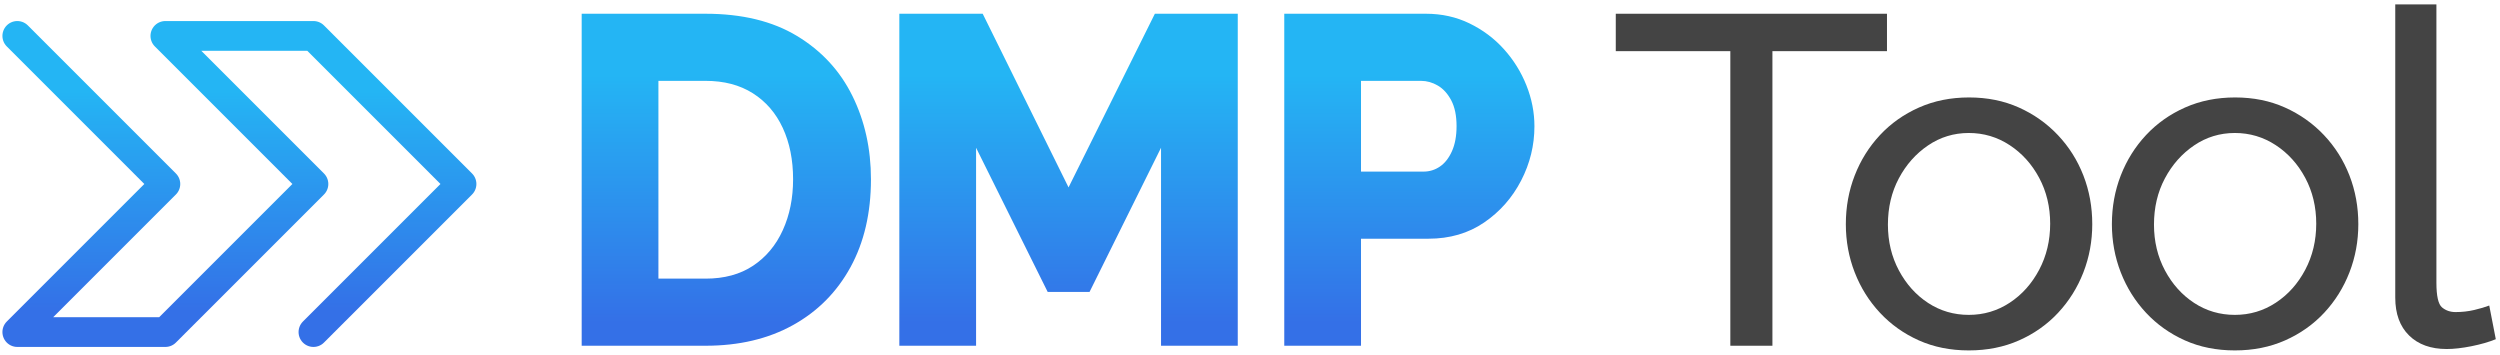 <?xml version="1.0" encoding="UTF-8"?>
<svg width="289px" height="41px" viewBox="0 0 289 41" version="1.1" xmlns="http://www.w3.org/2000/svg" xmlns:xlink="http://www.w3.org/1999/xlink">
    <title>Group 8</title>
    <defs>
        <linearGradient x1="50%" y1="18.615%" x2="50%" y2="92.964%" id="linearGradient-1">
            <stop stop-color="#24B5F4" offset="0%"></stop>
            <stop stop-color="#3470E7" offset="100%"></stop>
        </linearGradient>
        <linearGradient x1="50%" y1="18.615%" x2="50%" y2="92.964%" id="linearGradient-2">
            <stop stop-color="#24B5F4" offset="0%"></stop>
            <stop stop-color="#3470E7" offset="100%"></stop>
        </linearGradient>
    </defs>
    <g id="Home-page" stroke="none" stroke-width="1" fill="none" fill-rule="evenodd">
        <g id="Home-page-Copy-7" transform="translate(-110, -29)">
            <g id="Group-8" transform="translate(112, 29.508)">
                <path d="M65.242,39.459 L65.242,1.081 L79.57,1.081 C83.779,1.081 87.301,1.937 90.134,3.649 C92.967,5.36 95.1,7.667 96.533,10.568 C97.966,13.468 98.682,16.685 98.682,20.216 C98.682,24.108 97.894,27.495 96.317,30.378 C94.739,33.261 92.519,35.495 89.655,37.081 C86.791,38.667 83.43,39.459 79.57,39.459 L65.242,39.459 Z M89.681,20.216 C89.681,17.969 89.283,15.989 88.487,14.276 C87.691,12.563 86.538,11.229 85.029,10.273 C83.52,9.317 81.7,8.839 79.57,8.839 L74.113,8.839 L74.113,31.702 L79.57,31.702 C81.736,31.702 83.567,31.203 85.064,30.206 C86.561,29.208 87.704,27.838 88.495,26.094 C89.286,24.351 89.681,22.391 89.681,20.216 Z M132.215,39.459 L132.215,16.572 L123.953,33.236 L119.111,33.236 L110.834,16.572 L110.834,39.459 L101.963,39.459 L101.963,1.081 L111.6,1.081 L121.524,21.155 L131.502,1.081 L141.085,1.081 L141.085,39.459 L132.215,39.459 Z M146.461,39.459 L146.461,1.081 L162.843,1.081 C164.663,1.081 166.34,1.453 167.874,2.197 C169.407,2.941 170.734,3.935 171.855,5.179 C172.975,6.424 173.843,7.821 174.458,9.369 C175.073,10.918 175.38,12.491 175.38,14.09 C175.38,16.291 174.867,18.384 173.841,20.368 C172.815,22.352 171.389,23.968 169.561,25.216 C167.734,26.463 165.59,27.087 163.128,27.087 L155.332,27.087 L155.332,39.459 L146.461,39.459 Z M155.332,19.329 L162.553,19.329 C163.251,19.329 163.885,19.134 164.456,18.744 C165.028,18.354 165.491,17.762 165.846,16.97 C166.201,16.177 166.378,15.211 166.378,14.072 C166.378,12.866 166.175,11.876 165.768,11.101 C165.361,10.327 164.845,9.756 164.22,9.389 C163.594,9.022 162.943,8.839 162.267,8.839 L155.332,8.839 L155.332,19.329 Z" id="Combined-Shape" fill="url(#linearGradient-1)" fill-rule="nonzero"></path>
                <g id="Group-2" transform="translate(184.784, 0)" fill="#444444" fill-rule="nonzero">
                    <polygon id="Path" points="31.351 5.405 18.108 5.405 18.108 39.459 13.243 39.459 13.243 5.405 0 5.405 0 1.081 31.351 1.081"></polygon>
                    <path d="M40.811,40 C38.685,40 36.757,39.613 35.027,38.838 C33.297,38.063 31.802,37 30.541,35.649 C29.279,34.297 28.306,32.742 27.622,30.983 C26.937,29.223 26.595,27.364 26.595,25.405 C26.595,23.41 26.937,21.533 27.622,19.774 C28.306,18.015 29.279,16.459 30.541,15.108 C31.802,13.757 33.306,12.694 35.054,11.919 C36.802,11.144 38.73,10.757 40.838,10.757 C42.946,10.757 44.865,11.144 46.595,11.919 C48.324,12.694 49.829,13.757 51.108,15.108 C52.387,16.459 53.369,18.015 54.054,19.774 C54.739,21.533 55.081,23.41 55.081,25.405 C55.081,27.364 54.739,29.223 54.054,30.983 C53.369,32.742 52.396,34.297 51.135,35.649 C49.874,37 48.369,38.063 46.622,38.838 C44.874,39.613 42.937,40 40.811,40 Z M31.459,25.454 C31.459,27.404 31.883,29.171 32.73,30.757 C33.577,32.342 34.703,33.595 36.108,34.514 C37.514,35.432 39.081,35.892 40.811,35.892 C42.541,35.892 44.117,35.423 45.541,34.486 C46.964,33.55 48.099,32.279 48.946,30.676 C49.793,29.072 50.216,27.297 50.216,25.351 C50.216,23.405 49.793,21.64 48.946,20.054 C48.099,18.468 46.961,17.207 45.533,16.27 C44.104,15.333 42.53,14.865 40.811,14.865 C39.081,14.865 37.511,15.344 36.1,16.302 C34.689,17.259 33.562,18.53 32.721,20.112 C31.88,21.695 31.459,23.476 31.459,25.454 Z" id="Shape"></path>
                    <path d="M71.568,40 C69.441,40 67.514,39.613 65.784,38.838 C64.054,38.063 62.559,37 61.297,35.649 C60.036,34.297 59.063,32.742 58.378,30.983 C57.694,29.223 57.351,27.364 57.351,25.405 C57.351,23.41 57.694,21.533 58.378,19.774 C59.063,18.015 60.036,16.459 61.297,15.108 C62.559,13.757 64.063,12.694 65.811,11.919 C67.559,11.144 69.486,10.757 71.595,10.757 C73.703,10.757 75.622,11.144 77.351,11.919 C79.081,12.694 80.586,13.757 81.865,15.108 C83.144,16.459 84.126,18.015 84.811,19.774 C85.495,21.533 85.838,23.41 85.838,25.405 C85.838,27.364 85.495,29.223 84.811,30.983 C84.126,32.742 83.153,34.297 81.892,35.649 C80.631,37 79.126,38.063 77.378,38.838 C75.631,39.613 73.694,40 71.568,40 Z M62.216,25.454 C62.216,27.404 62.64,29.171 63.486,30.757 C64.333,32.342 65.459,33.595 66.865,34.514 C68.27,35.432 69.838,35.892 71.568,35.892 C73.297,35.892 74.874,35.423 76.297,34.486 C77.721,33.55 78.856,32.279 79.703,30.676 C80.55,29.072 80.973,27.297 80.973,25.351 C80.973,23.405 80.55,21.64 79.703,20.054 C78.856,18.468 77.718,17.207 76.29,16.27 C74.861,15.333 73.287,14.865 71.568,14.865 C69.838,14.865 68.267,15.344 66.856,16.302 C65.445,17.259 64.319,18.53 63.478,20.112 C62.637,21.695 62.216,23.476 62.216,25.454 Z" id="Shape"></path>
                    <path d="M90.108,0 L94.865,0 L94.865,32.162 C94.865,33.712 95.081,34.667 95.514,35.027 C95.946,35.387 96.468,35.568 97.081,35.568 C97.838,35.568 98.559,35.486 99.243,35.324 C99.928,35.162 100.505,34.991 100.973,34.811 L101.73,38.703 C100.937,39.027 100,39.297 98.919,39.514 C97.838,39.73 96.883,39.838 96.054,39.838 C94.216,39.838 92.766,39.315 91.703,38.27 C90.64,37.225 90.108,35.766 90.108,33.892 L90.108,0 Z" id="Path"></path>
                </g>
                <polyline id="Path-4" stroke="url(#linearGradient-2)" stroke-width="3.44" stroke-linecap="round" stroke-linejoin="round" points="-5.68434189e-14 3.644 17.117 20.761 -5.68434189e-14 37.878 17.117 37.878 34.234 20.761 17.117 3.644 34.234 3.644 51.351 20.761 34.234 37.878"></polyline>
            </g>
        </g>
    </g>
</svg>